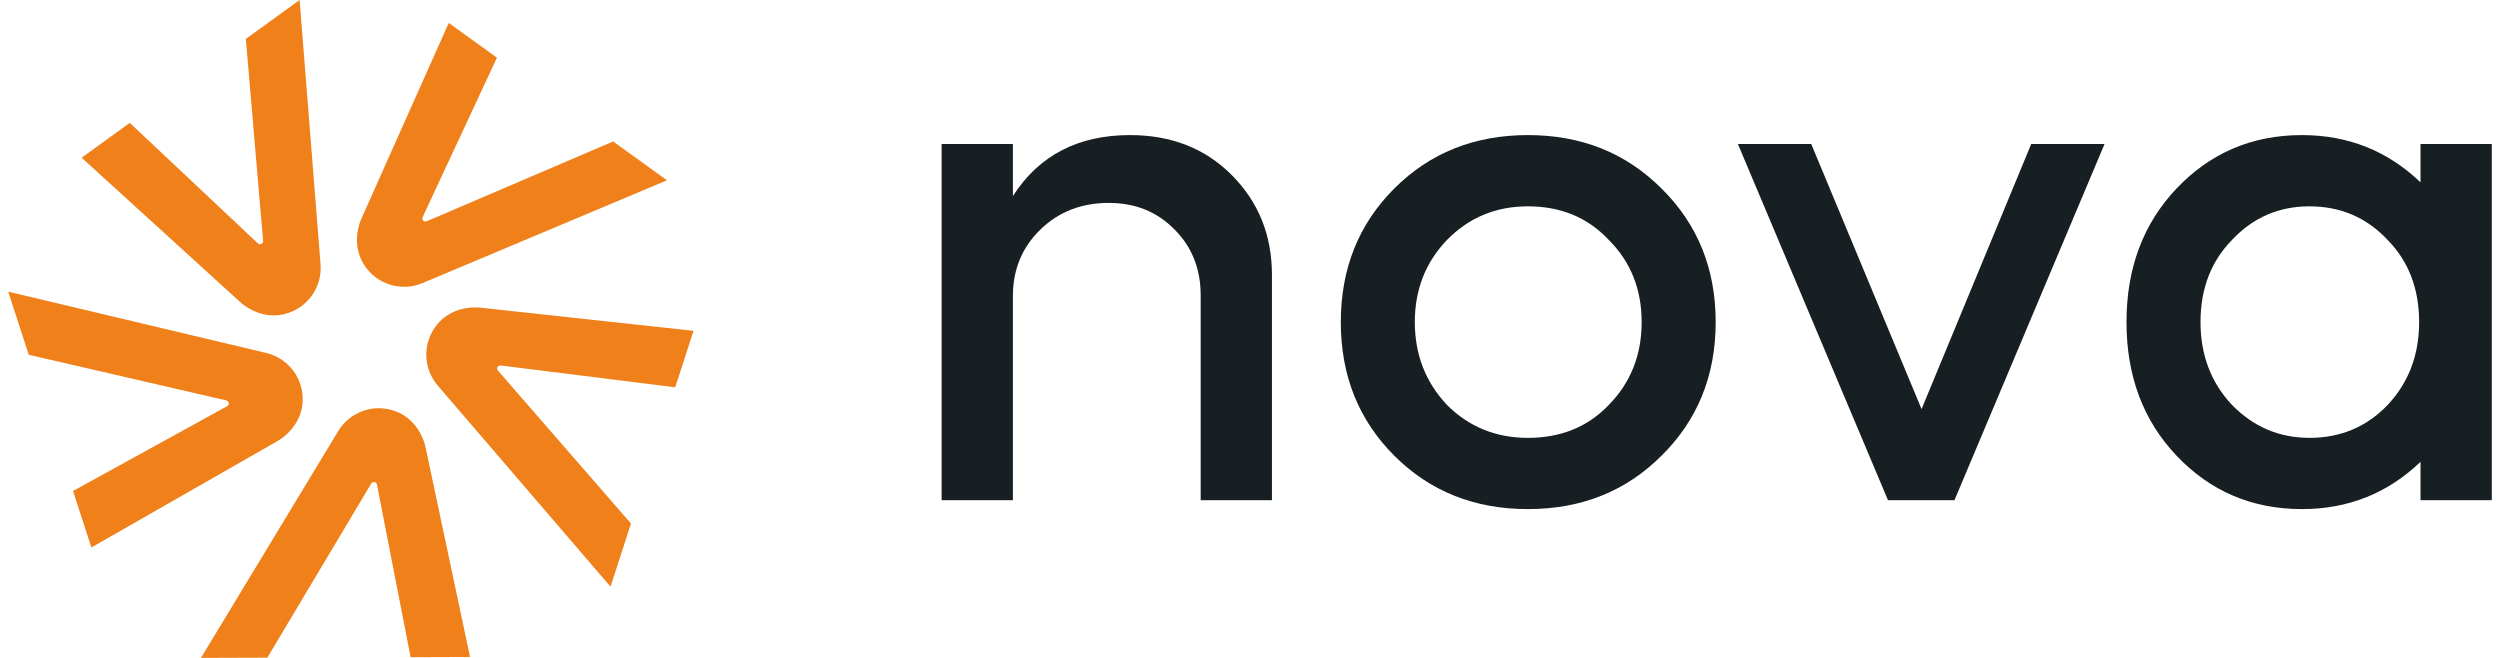 <svg width="152" height="40" viewBox="0 0 152 40" fill="none" xmlns="http://www.w3.org/2000/svg">
<path d="M27.284 1.394L21.992 13.252C21.584 14.165 21.591 15.249 22.131 16.093C22.906 17.311 24.417 17.75 25.692 17.211L40.552 10.962L37.279 8.602L25.939 13.454C25.784 13.521 25.624 13.358 25.695 13.205L30.214 3.507L27.284 1.394Z" fill="#F0801A"/>
<path d="M4.964 9.589L14.567 18.333C15.306 19.007 16.338 19.34 17.309 19.093C18.709 18.739 19.601 17.443 19.489 16.063L18.216 0L14.947 2.366L15.997 14.65C16.012 14.819 15.808 14.919 15.684 14.803L7.89 7.471L4.964 9.589Z" fill="#F0801A"/>
<path d="M28.578 39.943L25.884 27.241C25.678 26.263 25.034 25.39 24.101 25.024C22.758 24.495 21.277 25.027 20.562 26.213L12.218 40L16.254 39.986L22.573 29.397C22.659 29.252 22.884 29.29 22.917 29.456L24.965 39.956L28.578 39.943Z" fill="#F0801A"/>
<path d="M5.557 33.286L16.832 26.839C17.701 26.343 18.335 25.463 18.398 24.464C18.492 23.024 17.532 21.777 16.184 21.459L0.5 17.734L1.748 21.571L13.766 24.347C13.931 24.384 13.963 24.609 13.815 24.692L4.44 29.852L5.557 33.286Z" fill="#F0801A"/>
<path d="M42.167 20.114L29.253 18.71C28.259 18.602 27.228 18.941 26.59 19.713C25.668 20.823 25.712 22.396 26.616 23.444L37.119 35.669L38.364 31.831L30.27 22.528C30.158 22.401 30.265 22.199 30.433 22.22L41.053 23.549L42.167 20.114Z" fill="#F0801A"/>
<path d="M57.251 30.412V8.755H61.584V11.92C63.167 9.449 65.543 8.213 68.709 8.213C71.209 8.213 73.265 9.019 74.876 10.629C76.515 12.267 77.334 14.294 77.334 16.71V30.412H73.001V17.959C73.001 16.349 72.473 15.016 71.418 13.961C70.362 12.878 69.029 12.337 67.418 12.337C65.751 12.337 64.362 12.878 63.251 13.961C62.14 15.044 61.584 16.39 61.584 18.001V30.412H57.251Z" fill="#171F22"/>
<path d="M92.896 30.953C89.646 30.953 86.937 29.871 84.771 27.705C82.604 25.539 81.521 22.832 81.521 19.584C81.521 16.335 82.604 13.628 84.771 11.462C86.937 9.296 89.646 8.213 92.896 8.213C96.146 8.213 98.854 9.296 101.021 11.462C103.215 13.628 104.313 16.335 104.313 19.584C104.313 22.832 103.215 25.539 101.021 27.705C98.854 29.871 96.146 30.953 92.896 30.953ZM92.896 26.622C94.896 26.622 96.535 25.956 97.812 24.623C99.146 23.262 99.812 21.583 99.812 19.584C99.812 17.584 99.146 15.918 97.812 14.586C96.535 13.225 94.896 12.545 92.896 12.545C90.951 12.545 89.312 13.225 87.979 14.586C86.673 15.946 86.021 17.612 86.021 19.584C86.021 21.555 86.673 23.235 87.979 24.623C89.312 25.956 90.951 26.622 92.896 26.622Z" fill="#171F22"/>
<path d="M114.79 30.412L105.664 8.755H110.123L116.831 24.873L123.498 8.755H127.956L118.831 30.412H114.79Z" fill="#171F22"/>
<path d="M139.958 8.213C142.764 8.213 145.167 9.171 147.167 11.087V8.755H151.5V30.412H147.167V28.08C145.167 29.996 142.764 30.953 139.958 30.953C136.93 30.953 134.389 29.871 132.333 27.705C130.305 25.567 129.291 22.86 129.291 19.584C129.291 16.307 130.305 13.6 132.333 11.462C134.389 9.296 136.93 8.213 139.958 8.213ZM140.417 12.545C138.555 12.545 136.986 13.225 135.708 14.586C134.43 15.891 133.791 17.557 133.791 19.584C133.791 21.583 134.43 23.262 135.708 24.623C137.014 25.956 138.583 26.622 140.417 26.622C142.305 26.622 143.889 25.956 145.167 24.623C146.444 23.262 147.083 21.583 147.083 19.584C147.083 17.557 146.444 15.891 145.167 14.586C143.889 13.225 142.305 12.545 140.417 12.545Z" fill="#171F22"/>
</svg>
